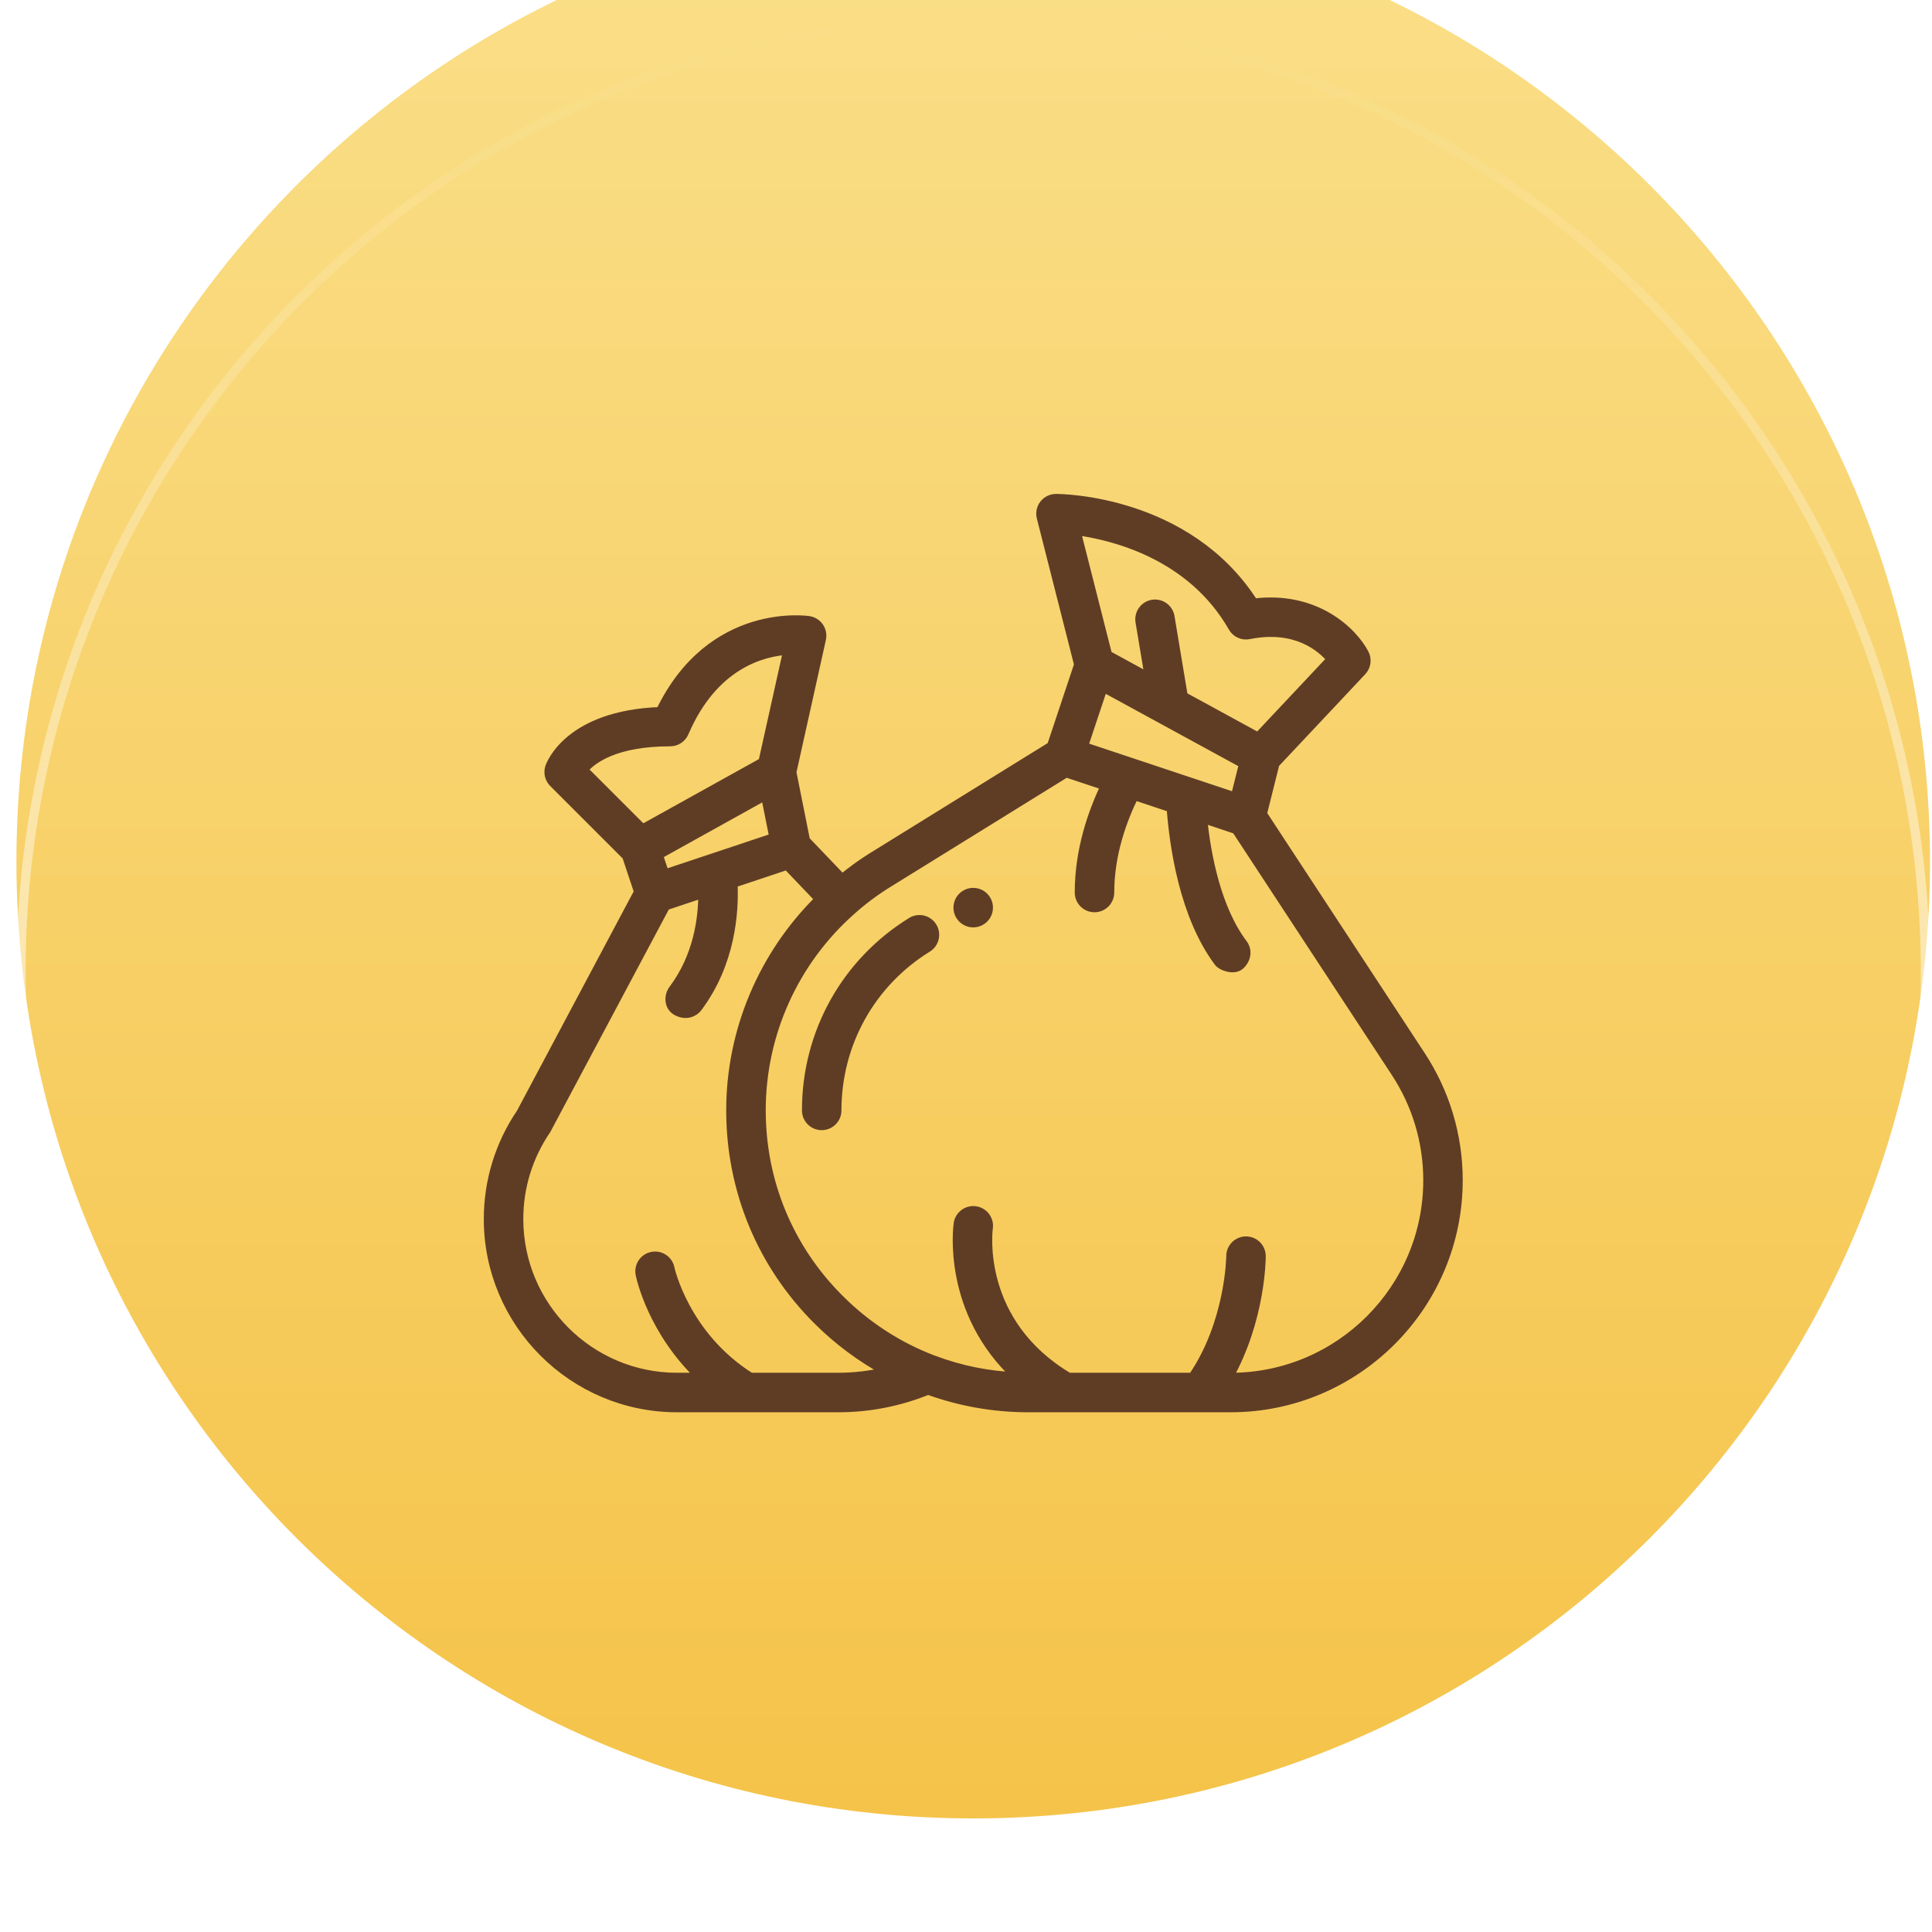 <?xml version="1.0" encoding="UTF-8"?> <svg xmlns="http://www.w3.org/2000/svg" width="105" height="105" viewBox="0 0 105 105" fill="none"> <g filter="url(#filter0_i_6082_92)"> <path d="M52.892 104.827C81.61 104.827 104.891 81.546 104.891 52.827C104.891 24.109 81.61 0.828 52.892 0.828C24.173 0.828 0.893 24.109 0.893 52.827C0.893 81.546 24.173 104.827 52.892 104.827Z" fill="url(#paint0_linear_6082_92)"></path> </g> <path d="M104.641 52.827C104.641 81.408 81.472 104.577 52.892 104.577C24.311 104.577 1.143 81.408 1.143 52.827C1.143 24.247 24.311 1.078 52.892 1.078C81.472 1.078 104.641 24.247 104.641 52.827Z" stroke="url(#paint1_linear_6082_92)" stroke-width="0.5"></path> <path d="M77.218 57.366L68.604 44.236L69.288 41.501L74.017 36.469C74.256 36.214 74.308 35.836 74.148 35.526C73.536 34.347 71.518 32.354 68.134 32.779C64.546 27.16 57.689 27.094 57.391 27.094C57.266 27.094 57.142 27.122 57.029 27.178C56.917 27.233 56.818 27.313 56.741 27.412C56.664 27.511 56.611 27.626 56.585 27.749C56.56 27.871 56.562 27.998 56.593 28.12L58.626 36.121L57.149 40.55L47.372 46.603C46.809 46.952 46.278 47.348 45.766 47.763L43.774 45.679L43.032 41.968L44.641 34.725C44.665 34.616 44.667 34.503 44.646 34.393C44.625 34.283 44.582 34.179 44.52 34.086C44.457 33.993 44.376 33.914 44.282 33.854C44.188 33.793 44.083 33.753 43.972 33.734C43.918 33.724 38.656 32.923 35.891 38.674C30.886 38.856 29.92 41.578 29.881 41.698C29.832 41.843 29.825 41.998 29.86 42.147C29.895 42.296 29.971 42.432 30.079 42.54L34.059 46.52L34.709 48.47L28.316 60.487C27.159 62.187 26.541 64.195 26.543 66.251C26.543 71.904 31.142 76.504 36.795 76.504H45.565C47.236 76.504 48.892 76.179 50.439 75.547C52.182 76.179 54.021 76.503 55.875 76.504H66.885C73.7 76.504 79.246 70.959 79.246 64.143C79.246 61.727 78.544 59.384 77.218 57.366ZM58.878 40.573L59.953 37.346L67.588 41.511L67.135 43.324L58.878 40.573ZM67.003 34.09C67.088 34.241 67.219 34.361 67.376 34.432C67.534 34.504 67.71 34.524 67.879 34.489C70.393 33.985 71.783 35.141 72.36 35.826L68.376 40.066L64.305 37.844L63.589 33.546C63.574 33.437 63.537 33.331 63.481 33.237C63.425 33.142 63.35 33.059 63.262 32.994C63.173 32.928 63.072 32.881 62.965 32.856C62.858 32.83 62.746 32.826 62.638 32.844C62.529 32.862 62.425 32.902 62.332 32.961C62.239 33.02 62.158 33.097 62.096 33.188C62.033 33.278 61.989 33.381 61.967 33.489C61.944 33.596 61.944 33.708 61.965 33.816L62.47 36.842L60.193 35.6L58.474 28.832C60.472 29.097 64.737 30.125 67.003 34.09ZM36.123 47.505L35.775 46.462L41.603 43.224L42.063 45.524L36.123 47.505ZM36.425 40.311C36.754 40.311 37.052 40.115 37.182 39.812C38.773 36.101 41.438 35.423 42.818 35.336L41.465 41.419L34.921 45.054L31.697 41.83C32.17 41.264 33.414 40.311 36.425 40.311ZM40.787 74.856C37.211 72.604 36.416 68.965 36.408 68.928C36.387 68.822 36.345 68.721 36.285 68.632C36.225 68.542 36.148 68.465 36.058 68.405C35.967 68.345 35.867 68.304 35.76 68.283C35.654 68.263 35.545 68.263 35.439 68.285C35.225 68.328 35.037 68.454 34.916 68.636C34.795 68.818 34.751 69.04 34.794 69.254C34.823 69.404 35.447 72.353 38.102 74.857H36.795C32.05 74.857 28.19 70.997 28.19 66.252C28.19 64.508 28.713 62.824 29.701 61.382C29.718 61.356 36.174 49.224 36.174 49.224L38.202 48.548C38.204 49.915 37.939 51.981 36.59 53.776C36.317 54.139 36.36 54.702 36.754 54.929C37.304 55.247 37.744 54.98 37.906 54.765C39.723 52.349 39.907 49.563 39.837 48.003L42.777 47.022L44.542 48.869C41.478 51.89 39.718 56.017 39.718 60.347C39.718 64.678 41.401 68.731 44.454 71.765C45.56 72.866 46.819 73.801 48.194 74.541C47.332 74.749 46.45 74.855 45.564 74.857H40.785L40.787 74.856ZM66.886 74.856H66.76C68.518 71.709 68.541 68.426 68.541 68.269C68.541 68.05 68.454 67.842 68.3 67.687C68.146 67.533 67.937 67.446 67.719 67.446C67.501 67.446 67.291 67.532 67.136 67.686C66.982 67.84 66.895 68.049 66.894 68.267C66.894 68.304 66.853 71.889 64.817 74.856H58.074C53.091 71.885 53.68 66.961 53.71 66.737C53.741 66.52 53.684 66.301 53.553 66.126C53.422 65.951 53.226 65.836 53.01 65.805C52.794 65.775 52.574 65.831 52.4 65.963C52.225 66.094 52.109 66.289 52.079 66.505C52.047 66.729 51.46 71.31 55.282 74.83C53.721 74.774 52.179 74.462 50.719 73.907C50.714 73.905 50.709 73.907 50.704 73.905C48.795 73.175 47.062 72.049 45.619 70.6C42.876 67.873 41.366 64.232 41.366 60.346C41.366 58.296 41.801 56.268 42.643 54.398C43.484 52.527 44.713 50.857 46.248 49.496C46.866 48.941 47.533 48.441 48.24 48.003L57.942 41.997L60.071 42.706C59.353 44.209 58.66 46.235 58.66 48.505C58.66 48.724 58.747 48.933 58.901 49.088C59.056 49.242 59.265 49.329 59.484 49.329C59.702 49.329 59.911 49.242 60.066 49.088C60.22 48.933 60.307 48.724 60.307 48.505C60.307 46.441 60.977 44.578 61.644 43.231L63.654 43.901C63.801 45.911 64.33 49.755 66.236 52.294C66.398 52.51 67.065 52.749 67.389 52.458C67.728 52.155 67.826 51.669 67.553 51.305C66.086 49.354 65.551 46.397 65.356 44.469L67.186 45.079L75.842 58.272C76.991 60.015 77.602 62.057 77.601 64.145C77.601 70.052 72.795 74.858 66.887 74.858L66.886 74.856Z" fill="#5F3D25"></path> <path d="M49.536 50.104C45.966 52.314 43.834 56.143 43.834 60.348C43.834 60.566 43.921 60.776 44.075 60.93C44.23 61.085 44.439 61.172 44.657 61.172C44.876 61.172 45.085 61.085 45.24 60.93C45.394 60.776 45.481 60.566 45.481 60.348C45.481 56.717 47.321 53.411 50.403 51.505C50.589 51.39 50.721 51.206 50.771 50.993C50.821 50.78 50.785 50.556 50.67 50.371C50.555 50.185 50.371 50.052 50.158 50.002C49.945 49.952 49.722 49.989 49.536 50.104Z" fill="#5F3D25"></path> <path d="M52.892 50.151C53.347 50.151 53.715 49.782 53.715 49.327C53.715 48.873 53.347 48.504 52.892 48.504C52.437 48.504 52.068 48.873 52.068 49.327C52.068 49.782 52.437 50.151 52.892 50.151Z" fill="#5F3D25"></path> <path d="M77.218 57.366L68.604 44.236L69.288 41.501L74.017 36.469C74.256 36.214 74.308 35.836 74.148 35.526C73.536 34.347 71.518 32.354 68.134 32.779C64.546 27.16 57.689 27.094 57.391 27.094C57.266 27.094 57.142 27.122 57.029 27.178C56.917 27.233 56.818 27.313 56.741 27.412C56.664 27.511 56.611 27.626 56.585 27.749C56.56 27.871 56.562 27.998 56.593 28.12L58.626 36.121L57.149 40.55L47.372 46.603C46.809 46.952 46.278 47.348 45.766 47.763L43.774 45.679L43.032 41.968L44.641 34.725C44.665 34.616 44.667 34.503 44.646 34.393C44.625 34.283 44.582 34.179 44.52 34.086C44.457 33.993 44.376 33.914 44.282 33.854C44.188 33.793 44.083 33.753 43.972 33.734C43.918 33.724 38.656 32.923 35.891 38.674C30.886 38.856 29.92 41.578 29.881 41.698C29.832 41.843 29.825 41.998 29.86 42.147C29.895 42.296 29.971 42.432 30.079 42.54L34.059 46.52L34.709 48.47L28.316 60.487C27.159 62.187 26.541 64.195 26.543 66.251C26.543 71.904 31.142 76.504 36.795 76.504H45.565C47.236 76.504 48.892 76.179 50.439 75.547C52.182 76.179 54.021 76.503 55.875 76.504H66.885C73.7 76.504 79.246 70.959 79.246 64.143C79.246 61.727 78.544 59.384 77.218 57.366ZM58.878 40.573L59.953 37.346L67.588 41.511L67.135 43.324L58.878 40.573ZM67.003 34.09C67.088 34.241 67.219 34.361 67.376 34.432C67.534 34.504 67.71 34.524 67.879 34.489C70.393 33.985 71.783 35.141 72.36 35.826L68.376 40.066L64.305 37.844L63.589 33.546C63.574 33.437 63.537 33.331 63.481 33.237C63.425 33.142 63.35 33.059 63.262 32.994C63.173 32.928 63.072 32.881 62.965 32.856C62.858 32.83 62.746 32.826 62.638 32.844C62.529 32.862 62.425 32.902 62.332 32.961C62.239 33.02 62.158 33.097 62.096 33.188C62.033 33.278 61.989 33.381 61.967 33.489C61.944 33.596 61.944 33.708 61.965 33.816L62.47 36.842L60.193 35.6L58.474 28.832C60.472 29.097 64.737 30.125 67.003 34.09ZM36.123 47.505L35.775 46.462L41.603 43.224L42.063 45.524L36.123 47.505ZM36.425 40.311C36.754 40.311 37.052 40.115 37.182 39.812C38.773 36.101 41.438 35.423 42.818 35.336L41.465 41.419L34.921 45.054L31.697 41.83C32.17 41.264 33.414 40.311 36.425 40.311ZM40.787 74.856C37.211 72.604 36.416 68.965 36.408 68.928C36.387 68.822 36.345 68.721 36.285 68.632C36.225 68.542 36.148 68.465 36.058 68.405C35.967 68.345 35.867 68.304 35.76 68.283C35.654 68.263 35.545 68.263 35.439 68.285C35.225 68.328 35.037 68.454 34.916 68.636C34.795 68.818 34.751 69.04 34.794 69.254C34.823 69.404 35.447 72.353 38.102 74.857H36.795C32.05 74.857 28.19 70.997 28.19 66.252C28.19 64.508 28.713 62.824 29.701 61.382C29.718 61.356 36.174 49.224 36.174 49.224L38.202 48.548C38.204 49.915 37.939 51.981 36.59 53.776C36.317 54.139 36.36 54.702 36.754 54.929C37.304 55.247 37.744 54.98 37.906 54.765C39.723 52.349 39.907 49.563 39.837 48.003L42.777 47.022L44.542 48.869C41.478 51.89 39.718 56.017 39.718 60.347C39.718 64.678 41.401 68.731 44.454 71.765C45.56 72.866 46.819 73.801 48.194 74.541C47.332 74.749 46.45 74.855 45.564 74.857H40.785L40.787 74.856ZM66.886 74.856H66.76C68.518 71.709 68.541 68.426 68.541 68.269C68.541 68.05 68.454 67.842 68.3 67.687C68.146 67.533 67.937 67.446 67.719 67.446C67.501 67.446 67.291 67.532 67.136 67.686C66.982 67.84 66.895 68.049 66.894 68.267C66.894 68.304 66.853 71.889 64.817 74.856H58.074C53.091 71.885 53.68 66.961 53.71 66.737C53.741 66.52 53.684 66.301 53.553 66.126C53.422 65.951 53.226 65.836 53.01 65.805C52.794 65.775 52.574 65.831 52.4 65.963C52.225 66.094 52.109 66.289 52.079 66.505C52.047 66.729 51.46 71.31 55.282 74.83C53.721 74.774 52.179 74.462 50.719 73.907C50.714 73.905 50.709 73.907 50.704 73.905C48.795 73.175 47.062 72.049 45.619 70.6C42.876 67.873 41.366 64.232 41.366 60.346C41.366 58.296 41.801 56.268 42.643 54.398C43.484 52.527 44.713 50.857 46.248 49.496C46.866 48.941 47.533 48.441 48.24 48.003L57.942 41.997L60.071 42.706C59.353 44.209 58.66 46.235 58.66 48.505C58.66 48.724 58.747 48.933 58.901 49.088C59.056 49.242 59.265 49.329 59.484 49.329C59.702 49.329 59.911 49.242 60.066 49.088C60.22 48.933 60.307 48.724 60.307 48.505C60.307 46.441 60.977 44.578 61.644 43.231L63.654 43.901C63.801 45.911 64.33 49.755 66.236 52.294C66.398 52.51 67.065 52.749 67.389 52.458C67.728 52.155 67.826 51.669 67.553 51.305C66.086 49.354 65.551 46.397 65.356 44.469L67.186 45.079L75.842 58.272C76.991 60.015 77.602 62.057 77.601 64.145C77.601 70.052 72.795 74.858 66.887 74.858L66.886 74.856Z" stroke="#5F3D25" stroke-width="0.5"></path> <path d="M49.536 50.104C45.966 52.314 43.834 56.143 43.834 60.348C43.834 60.566 43.921 60.776 44.075 60.93C44.23 61.085 44.439 61.172 44.657 61.172C44.876 61.172 45.085 61.085 45.24 60.93C45.394 60.776 45.481 60.566 45.481 60.348C45.481 56.717 47.321 53.411 50.403 51.505C50.589 51.39 50.721 51.206 50.771 50.993C50.821 50.78 50.785 50.556 50.67 50.371C50.555 50.185 50.371 50.052 50.158 50.002C49.945 49.952 49.722 49.989 49.536 50.104Z" stroke="#5F3D25" stroke-width="0.5"></path> <path d="M52.892 50.151C53.347 50.151 53.715 49.782 53.715 49.327C53.715 48.873 53.347 48.504 52.892 48.504C52.437 48.504 52.068 48.873 52.068 49.327C52.068 49.782 52.437 50.151 52.892 50.151Z" stroke="#5F3D25" stroke-width="0.5"></path> <defs> <filter id="filter0_i_6082_92" x="0.893" y="-5.172" width="103.998" height="110" filterUnits="userSpaceOnUse" color-interpolation-filters="sRGB"> <feFlood flood-opacity="0" result="BackgroundImageFix"></feFlood> <feBlend mode="normal" in="SourceGraphic" in2="BackgroundImageFix" result="shape"></feBlend> <feColorMatrix in="SourceAlpha" type="matrix" values="0 0 0 0 0 0 0 0 0 0 0 0 0 0 0 0 0 0 127 0" result="hardAlpha"></feColorMatrix> <feOffset dy="-6"></feOffset> <feGaussianBlur stdDeviation="3.5"></feGaussianBlur> <feComposite in2="hardAlpha" operator="arithmetic" k2="-1" k3="1"></feComposite> <feColorMatrix type="matrix" values="0 0 0 0 1 0 0 0 0 1 0 0 0 0 1 0 0 0 0.21 0"></feColorMatrix> <feBlend mode="normal" in2="shape" result="effect1_innerShadow_6082_92"></feBlend> </filter> <linearGradient id="paint0_linear_6082_92" x1="52.892" y1="0.828" x2="52.892" y2="104.827" gradientUnits="userSpaceOnUse"> <stop stop-color="#FADF89"></stop> <stop offset="1" stop-color="#F5C349"></stop> </linearGradient> <linearGradient id="paint1_linear_6082_92" x1="52.892" y1="0.828" x2="52.892" y2="104.827" gradientUnits="userSpaceOnUse"> <stop stop-color="white" stop-opacity="0"></stop> <stop offset="1" stop-color="white"></stop> </linearGradient> </defs> </svg> 